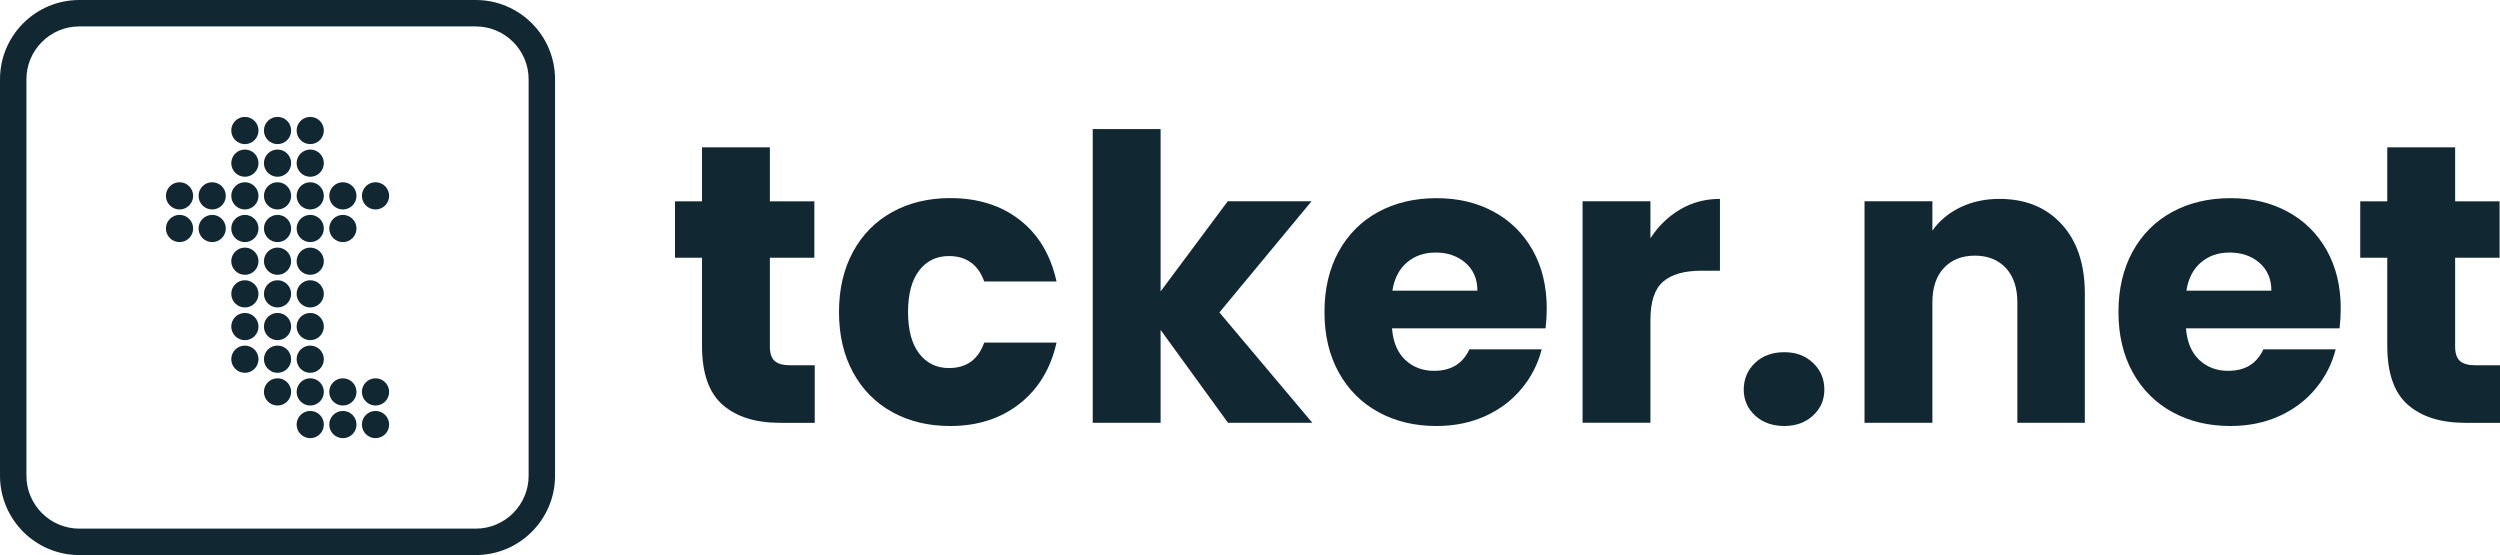 <?xml version="1.0" encoding="UTF-8"?><svg id="Layer_2" xmlns="http://www.w3.org/2000/svg" viewBox="0 0 378.34 84"><defs><style>.cls-1{fill:#112833;stroke-width:0px;}</style></defs><g id="Layer_1-2"><circle class="cls-1" cx="37.06" cy="19.75" r="2.06"/><circle class="cls-1" cx="46.95" cy="19.75" r="2.06"/><circle class="cls-1" cx="37.06" cy="24.69" r="2.06"/><circle class="cls-1" cx="46.95" cy="24.69" r="2.06"/><circle class="cls-1" cx="37.06" cy="29.64" r="2.06"/><circle class="cls-1" cx="46.95" cy="29.64" r="2.06"/><circle class="cls-1" cx="37.06" cy="34.58" r="2.06"/><circle class="cls-1" cx="46.95" cy="34.58" r="2.06"/><circle class="cls-1" cx="37.06" cy="39.53" r="2.06"/><circle class="cls-1" cx="46.95" cy="39.53" r="2.06"/><circle class="cls-1" cx="37.06" cy="44.47" r="2.06"/><circle class="cls-1" cx="46.95" cy="44.47" r="2.06"/><circle class="cls-1" cx="37.06" cy="49.42" r="2.06"/><circle class="cls-1" cx="37.06" cy="54.36" r="2.06"/><circle class="cls-1" cx="46.95" cy="49.42" r="2.06"/><circle class="cls-1" cx="46.95" cy="54.36" r="2.06"/><circle class="cls-1" cx="46.95" cy="59.31" r="2.06"/><circle class="cls-1" cx="46.95" cy="64.25" r="2.06"/><circle class="cls-1" cx="51.89" cy="59.31" r="2.06"/><circle class="cls-1" cx="56.83" cy="59.31" r="2.06"/><circle class="cls-1" cx="51.89" cy="64.25" r="2.06"/><circle class="cls-1" cx="56.83" cy="64.25" r="2.06"/><circle class="cls-1" cx="42" cy="19.75" r="2.06"/><circle class="cls-1" cx="42" cy="29.64" r="2.06"/><circle class="cls-1" cx="51.89" cy="29.64" r="2.06"/><circle class="cls-1" cx="51.89" cy="34.58" r="2.06"/><circle class="cls-1" cx="56.83" cy="29.64" r="2.06"/><circle class="cls-1" cx="32.11" cy="29.64" r="2.06"/><circle class="cls-1" cx="32.11" cy="34.58" r="2.06"/><circle class="cls-1" cx="27.17" cy="29.64" r="2.06"/><circle class="cls-1" cx="27.17" cy="34.58" r="2.06"/><circle class="cls-1" cx="42" cy="24.69" r="2.06"/><circle class="cls-1" cx="42" cy="34.58" r="2.06"/><circle class="cls-1" cx="42" cy="44.47" r="2.06"/><circle class="cls-1" cx="42" cy="39.53" r="2.06"/><circle class="cls-1" cx="42" cy="49.42" r="2.06"/><circle class="cls-1" cx="42" cy="59.31" r="2.06"/><circle class="cls-1" cx="42" cy="54.36" r="2.06"/><path class="cls-1" d="M72,84H12c-6.62,0-12-5.38-12-12V12C0,5.38,5.38,0,12,0h60c6.62,0,12,5.38,12,12v60c0,6.62-5.38,12-12,12ZM12,4c-4.41,0-8,3.59-8,8v60c0,4.41,3.59,8,8,8h60c4.41,0,8-3.59,8-8V12c0-4.41-3.59-8-8-8H12Z"/><path class="cls-1" d="M123.3,55.28v8.71h-5.23c-3.72,0-6.63-.91-8.71-2.73-2.08-1.82-3.12-4.8-3.12-8.92v-13.34h-4.09v-8.53h4.09v-8.17h10.27v8.17h6.73v8.53h-6.73v13.46c0,1,.24,1.72.72,2.16.48.44,1.28.66,2.41.66h3.66Z"/><path class="cls-1" d="M129.1,38.09c1.42-2.6,3.4-4.61,5.95-6.01,2.54-1.4,5.46-2.1,8.74-2.1,4.2,0,7.72,1.1,10.54,3.31,2.83,2.2,4.68,5.31,5.56,9.31h-10.94c-.92-2.56-2.7-3.85-5.34-3.85-1.88,0-3.39.73-4.51,2.19s-1.68,3.55-1.68,6.28.56,4.82,1.68,6.28c1.12,1.46,2.63,2.2,4.51,2.2,2.65,0,4.42-1.28,5.34-3.85h10.94c-.88,3.93-2.74,7.01-5.59,9.25-2.85,2.24-6.35,3.37-10.51,3.37-3.29,0-6.2-.7-8.74-2.1-2.55-1.4-4.53-3.4-5.95-6.01-1.42-2.6-2.13-5.65-2.13-9.13s.71-6.53,2.13-9.13Z"/><path class="cls-1" d="M185.85,63.99l-10.21-14.06v14.06h-10.27V19.53h10.27v24.57l10.16-13.64h12.68l-13.94,16.82,14.06,16.7h-12.74Z"/><path class="cls-1" d="M233.91,49.69h-23.25c.16,2.08.83,3.67,2.01,4.78,1.18,1.1,2.63,1.65,4.36,1.65,2.56,0,4.34-1.08,5.34-3.25h10.94c-.56,2.21-1.57,4.19-3.04,5.95-1.46,1.77-3.3,3.15-5.5,4.15-2.21,1-4.67,1.5-7.39,1.5-3.29,0-6.21-.7-8.77-2.1-2.56-1.4-4.57-3.4-6.01-6.01-1.44-2.6-2.16-5.65-2.16-9.13s.71-6.53,2.13-9.13c1.42-2.6,3.42-4.61,5.98-6.01,2.56-1.4,5.51-2.1,8.83-2.1s6.13.68,8.65,2.04c2.52,1.36,4.49,3.3,5.92,5.83,1.42,2.53,2.13,5.47,2.13,8.83,0,.96-.06,1.96-.18,3ZM223.58,43.98c0-1.76-.6-3.16-1.8-4.2-1.2-1.04-2.7-1.56-4.5-1.56s-3.18.5-4.36,1.5c-1.18,1-1.91,2.43-2.2,4.27h12.86Z"/><path class="cls-1" d="M254.28,31.69c1.8-1.06,3.8-1.59,6.01-1.59v10.87h-2.83c-2.56,0-4.49.55-5.77,1.65-1.28,1.1-1.92,3.03-1.92,5.8v15.56h-10.27V30.46h10.27v5.59c1.2-1.84,2.7-3.29,4.51-4.36Z"/><path class="cls-1" d="M265.6,62.88c-1.14-1.06-1.71-2.37-1.71-3.93s.57-2.95,1.71-4.03c1.14-1.08,2.61-1.62,4.42-1.62s3.21.54,4.36,1.62c1.14,1.08,1.71,2.43,1.71,4.03s-.57,2.87-1.71,3.93c-1.14,1.06-2.6,1.59-4.36,1.59s-3.28-.53-4.42-1.59Z"/><path class="cls-1" d="M311.99,33.92c2.34,2.54,3.52,6.04,3.52,10.48v19.59h-10.21v-18.21c0-2.24-.58-3.98-1.75-5.23-1.16-1.24-2.72-1.86-4.68-1.86s-3.53.62-4.69,1.86c-1.16,1.24-1.74,2.98-1.74,5.23v18.21h-10.27V30.46h10.27v4.44c1.04-1.48,2.44-2.65,4.2-3.51,1.77-.86,3.75-1.29,5.95-1.29,3.93,0,7.06,1.27,9.4,3.82Z"/><path class="cls-1" d="M354.07,49.69h-23.25c.16,2.08.83,3.67,2.01,4.78,1.18,1.1,2.63,1.65,4.36,1.65,2.56,0,4.34-1.08,5.34-3.25h10.94c-.56,2.21-1.57,4.19-3.04,5.95-1.46,1.77-3.3,3.15-5.5,4.15-2.21,1-4.67,1.5-7.39,1.5-3.29,0-6.21-.7-8.77-2.1-2.56-1.4-4.57-3.4-6.01-6.01-1.44-2.6-2.16-5.65-2.16-9.13s.71-6.53,2.13-9.13c1.42-2.6,3.42-4.61,5.98-6.01,2.56-1.4,5.51-2.1,8.83-2.1s6.13.68,8.65,2.04c2.52,1.36,4.49,3.3,5.92,5.83,1.42,2.53,2.13,5.47,2.13,8.83,0,.96-.06,1.96-.18,3ZM343.74,43.98c0-1.76-.6-3.16-1.8-4.2-1.2-1.04-2.7-1.56-4.5-1.56s-3.18.5-4.36,1.5c-1.18,1-1.91,2.43-2.2,4.27h12.86Z"/><path class="cls-1" d="M378.34,55.28v8.71h-5.23c-3.72,0-6.63-.91-8.71-2.73-2.08-1.82-3.12-4.8-3.12-8.92v-13.34h-4.09v-8.53h4.09v-8.17h10.27v8.17h6.73v8.53h-6.73v13.46c0,1,.24,1.72.72,2.16.48.44,1.28.66,2.41.66h3.66Z"/></g></svg>